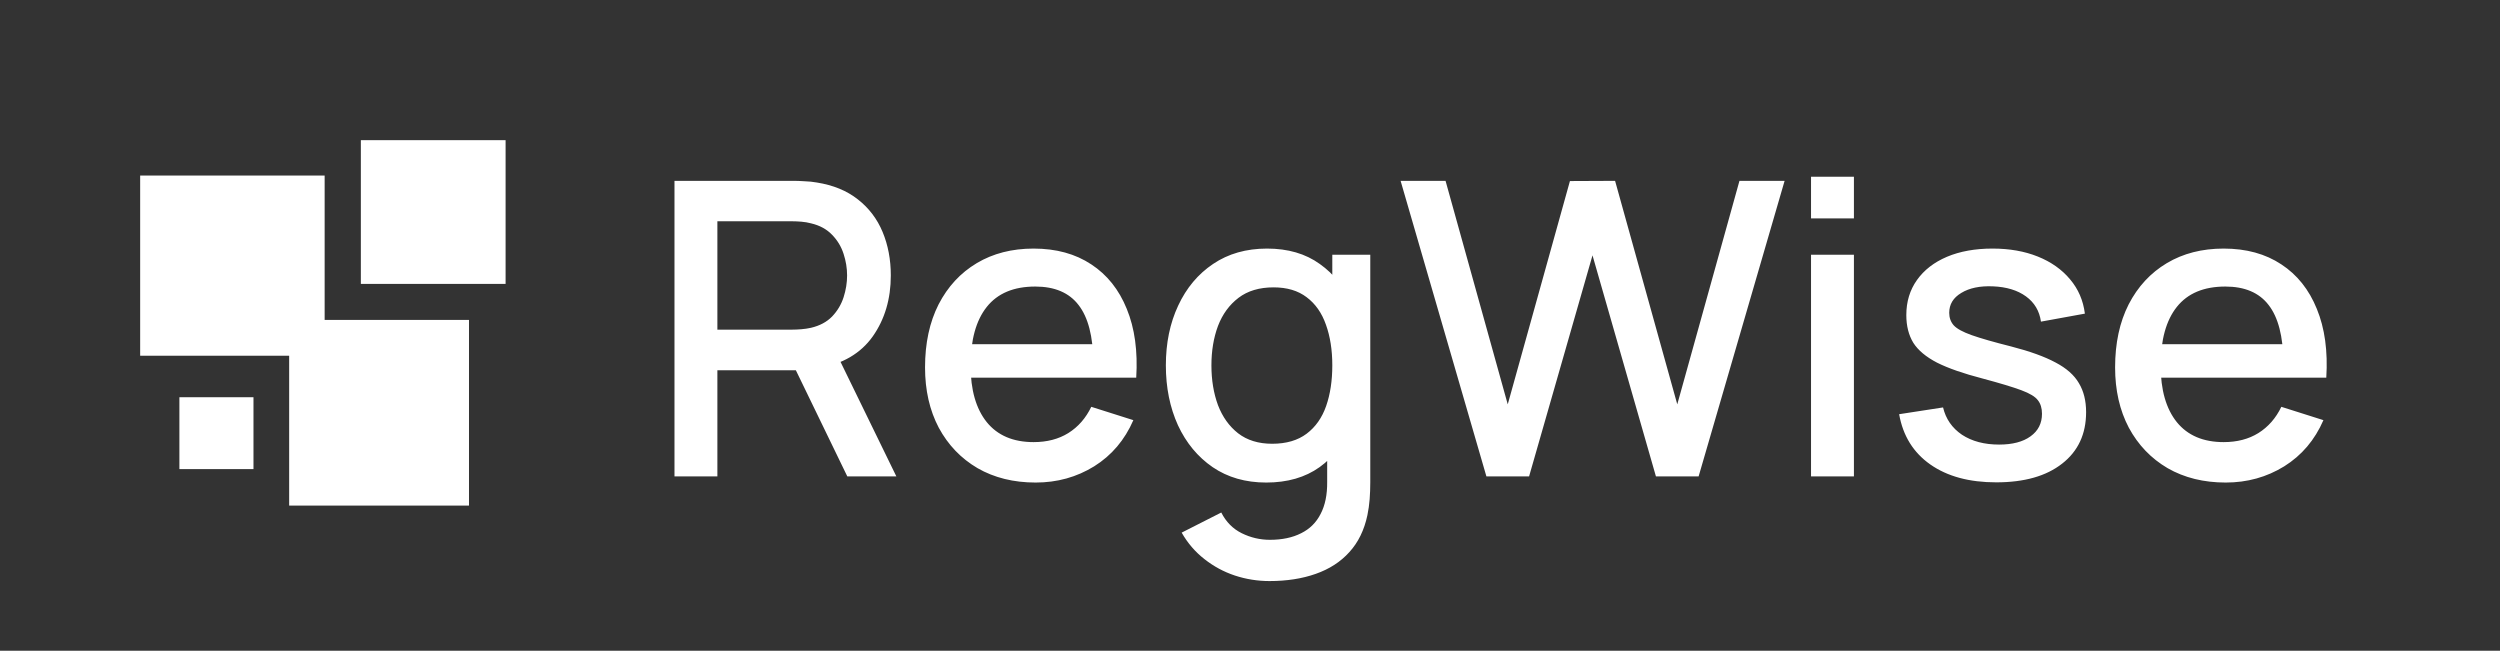 <svg width="461" height="120" viewBox="0 0 461 120" fill="none" xmlns="http://www.w3.org/2000/svg">
<rect x="0" y="0" width="461" height="120" fill="#333333" stroke="none"/>
<path d="M124.375 87.846V33.348H146.402C146.931 33.348 147.587 33.373 148.37 33.424C149.152 33.449 149.896 33.525 150.603 33.651C153.63 34.13 156.153 35.164 158.172 36.754C160.215 38.344 161.742 40.349 162.751 42.772C163.76 45.194 164.265 47.868 164.265 50.795C164.265 55.135 163.155 58.881 160.935 62.035C158.714 65.164 155.384 67.119 150.943 67.901L147.726 68.28H132.285V87.846H124.375ZM156.242 87.846L145.493 65.668L153.479 63.625L165.287 87.846H156.242ZM132.285 60.786H146.099C146.603 60.786 147.159 60.761 147.764 60.711C148.395 60.66 148.988 60.572 149.543 60.446C151.158 60.067 152.457 59.373 153.441 58.364C154.425 57.33 155.131 56.144 155.56 54.807C155.989 53.469 156.204 52.132 156.204 50.795C156.204 49.458 155.989 48.133 155.56 46.821C155.131 45.484 154.425 44.311 153.441 43.301C152.457 42.267 151.158 41.56 149.543 41.182C148.988 41.031 148.395 40.93 147.764 40.879C147.159 40.829 146.603 40.804 146.099 40.804H132.285V60.786ZM190.976 88.982C186.914 88.982 183.344 88.099 180.266 86.332C177.213 84.541 174.828 82.056 173.113 78.877C171.422 75.672 170.577 71.963 170.577 67.75C170.577 63.284 171.41 59.411 173.075 56.131C174.765 52.851 177.112 50.316 180.114 48.524C183.117 46.733 186.611 45.837 190.598 45.837C194.761 45.837 198.305 46.809 201.232 48.751C204.159 50.669 206.341 53.406 207.78 56.964C209.243 60.521 209.823 64.748 209.521 69.642H201.611V66.766C201.56 62.023 200.652 58.516 198.886 56.245C197.145 53.974 194.483 52.839 190.9 52.839C186.939 52.839 183.962 54.087 181.969 56.585C179.975 59.083 178.979 62.691 178.979 67.409C178.979 71.9 179.975 75.382 181.969 77.855C183.962 80.302 186.838 81.526 190.598 81.526C193.07 81.526 195.202 80.971 196.993 79.861C198.81 78.725 200.223 77.111 201.232 75.016L208.991 77.476C207.401 81.135 204.992 83.973 201.762 85.992C198.533 87.985 194.937 88.982 190.976 88.982ZM176.405 69.642V63.473H205.585V69.642H176.405ZM234.096 107.148C231.901 107.148 229.769 106.807 227.7 106.126C225.657 105.445 223.789 104.435 222.099 103.098C220.409 101.786 219.008 100.159 217.898 98.216L225.202 94.507C226.085 96.248 227.347 97.522 228.987 98.33C230.627 99.137 232.355 99.541 234.172 99.541C236.417 99.541 238.335 99.137 239.924 98.33C241.514 97.547 242.712 96.362 243.52 94.772C244.352 93.183 244.756 91.215 244.731 88.868V77.439H245.677V46.972H252.679V88.944C252.679 90.029 252.641 91.063 252.565 92.047C252.489 93.031 252.351 94.015 252.149 94.999C251.568 97.749 250.458 100.02 248.818 101.811C247.204 103.603 245.135 104.94 242.612 105.823C240.114 106.706 237.275 107.148 234.096 107.148ZM233.491 88.982C229.681 88.982 226.388 88.035 223.613 86.143C220.863 84.251 218.731 81.677 217.217 78.422C215.728 75.143 214.984 71.459 214.984 67.371C214.984 63.259 215.741 59.588 217.255 56.358C218.769 53.104 220.913 50.543 223.689 48.676C226.489 46.783 229.807 45.837 233.642 45.837C237.502 45.837 240.744 46.783 243.368 48.676C246.018 50.543 248.011 53.104 249.348 56.358C250.711 59.613 251.392 63.284 251.392 67.371C251.392 71.459 250.711 75.13 249.348 78.385C247.986 81.639 245.98 84.226 243.331 86.143C240.681 88.035 237.401 88.982 233.491 88.982ZM234.588 81.829C237.187 81.829 239.306 81.21 240.946 79.974C242.586 78.738 243.785 77.035 244.542 74.865C245.299 72.695 245.677 70.197 245.677 67.371C245.677 64.546 245.286 62.048 244.504 59.878C243.747 57.708 242.561 56.018 240.946 54.807C239.357 53.596 237.326 52.99 234.853 52.99C232.229 52.99 230.072 53.633 228.381 54.92C226.691 56.207 225.429 57.935 224.597 60.105C223.789 62.275 223.386 64.697 223.386 67.371C223.386 70.071 223.789 72.519 224.597 74.714C225.429 76.883 226.666 78.612 228.306 79.898C229.971 81.185 232.065 81.829 234.588 81.829ZM274.092 87.846L258.272 33.348H266.56L278.028 74.562L289.495 33.386L297.821 33.348L309.289 74.562L320.756 33.348H329.082L313.225 87.846H305.353L293.658 47.086L281.964 87.846H274.092ZM333.954 40.274V32.591H341.863V40.274H333.954ZM333.954 87.846V46.972H341.863V87.846H333.954ZM368.102 88.944C363.131 88.944 359.082 87.846 355.953 85.651C352.825 83.456 350.907 80.365 350.201 76.379L358.3 75.13C358.804 77.249 359.965 78.927 361.782 80.163C363.623 81.374 365.907 81.98 368.632 81.98C371.104 81.98 373.034 81.475 374.422 80.466C375.835 79.457 376.542 78.069 376.542 76.303C376.542 75.269 376.289 74.436 375.785 73.805C375.305 73.149 374.283 72.531 372.719 71.951C371.155 71.371 368.771 70.651 365.566 69.794C362.059 68.885 359.271 67.914 357.202 66.879C355.159 65.82 353.695 64.596 352.812 63.208C351.954 61.795 351.525 60.093 351.525 58.099C351.525 55.627 352.181 53.469 353.493 51.628C354.805 49.786 356.647 48.36 359.019 47.351C361.416 46.342 364.216 45.837 367.421 45.837C370.549 45.837 373.337 46.329 375.785 47.313C378.232 48.297 380.213 49.697 381.726 51.514C383.24 53.305 384.149 55.412 384.451 57.834L376.352 59.31C376.075 57.342 375.154 55.791 373.59 54.655C372.025 53.52 369.994 52.902 367.496 52.801C365.099 52.7 363.157 53.104 361.668 54.012C360.179 54.895 359.435 56.119 359.435 57.683C359.435 58.591 359.713 59.361 360.268 59.992C360.848 60.622 361.958 61.228 363.598 61.808C365.238 62.388 367.66 63.082 370.865 63.89C374.296 64.773 377.021 65.757 379.039 66.842C381.058 67.901 382.496 69.175 383.354 70.664C384.237 72.127 384.678 73.906 384.678 76C384.678 80.037 383.202 83.204 380.25 85.5C377.324 87.796 373.274 88.944 368.102 88.944ZM410.424 88.982C406.362 88.982 402.792 88.099 399.713 86.332C396.66 84.541 394.276 82.056 392.561 78.877C390.87 75.672 390.025 71.963 390.025 67.75C390.025 63.284 390.857 59.411 392.523 56.131C394.213 52.851 396.56 50.316 399.562 48.524C402.564 46.733 406.059 45.837 410.045 45.837C414.208 45.837 417.753 46.809 420.68 48.751C423.607 50.669 425.789 53.406 427.227 56.964C428.691 60.521 429.271 64.748 428.968 69.642H421.059V66.766C421.008 62.023 420.1 58.516 418.334 56.245C416.593 53.974 413.931 52.839 410.348 52.839C406.387 52.839 403.41 54.087 401.416 56.585C399.423 59.083 398.427 62.691 398.427 67.409C398.427 71.9 399.423 75.382 401.416 77.855C403.41 80.302 406.286 81.526 410.045 81.526C412.518 81.526 414.65 80.971 416.441 79.861C418.258 78.725 419.671 77.111 420.68 75.016L428.439 77.476C426.849 81.135 424.439 83.973 421.21 85.992C417.98 87.985 414.385 88.982 410.424 88.982ZM395.853 69.642V63.473H425.032V69.642H395.853Z" fill="white"/>
<path d="M59.864 58.993H86.482V93.23H53.322V65.596H25.846V32.371H59.864V58.993ZM46.742 86.502H33.081V73.249H46.742V86.502ZM93.231 52.351H66.542V25.846H93.231V52.351Z" fill="white"/>
</svg>
